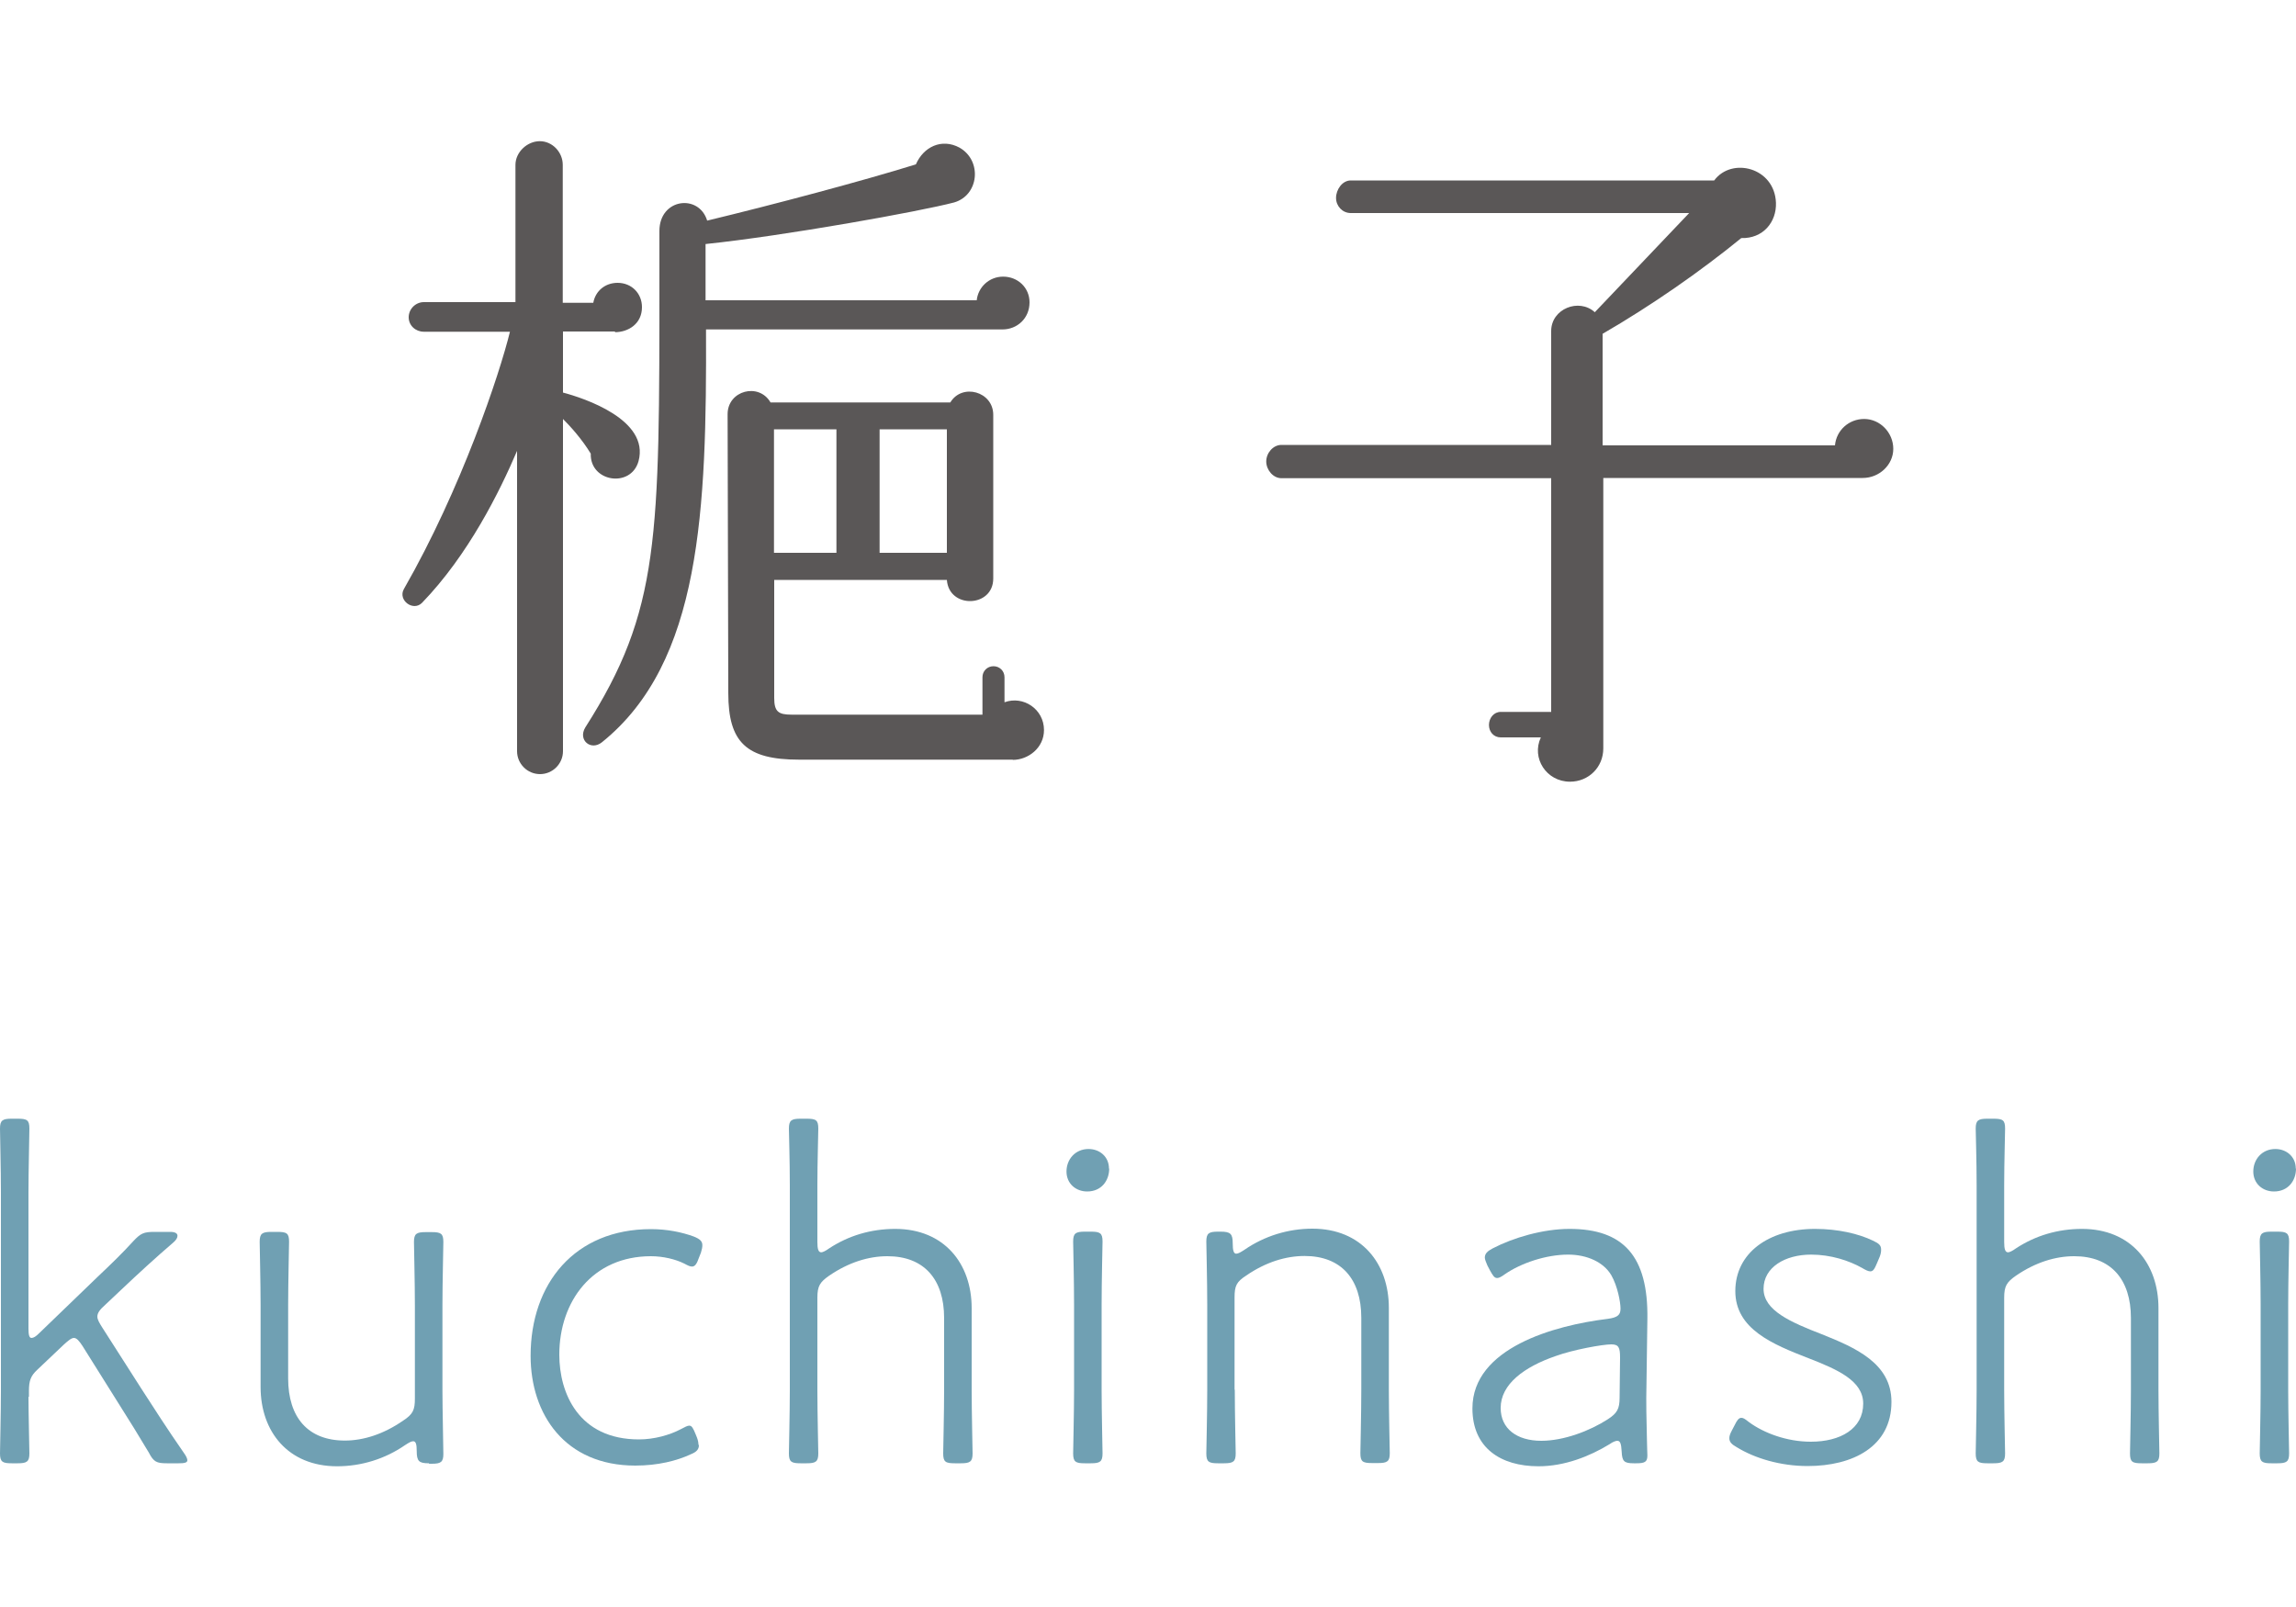 <?xml version="1.0" encoding="UTF-8"?>
<svg id="layer" xmlns="http://www.w3.org/2000/svg" width="100" height="70" version="1.1" viewBox="0 0 100 70">
  <g>
    <path d="M26.79,14.44h-2.27v2.66c.91.24,3.78,1.18,3.29,2.99-.33,1.18-2.12.91-2.08-.33-.39-.64-.88-1.18-1.21-1.51v14.47c0,.55-.45,1-1,1s-1-.45-1-1v-13.08c-.76,1.78-2.12,4.53-4.14,6.62-.39.39-1.06-.12-.79-.6,2.51-4.38,4.17-9.37,4.62-11.21h-3.75c-.36,0-.66-.27-.66-.63s.3-.66.66-.66h3.99v-5.98c0-.55.51-1.03,1.06-1.03s1,.48,1,1.03v6.01h1.33c.09-.51.51-.87,1.06-.87.6,0,1.06.45,1.06,1.06,0,.73-.6,1.09-1.18,1.09ZM43.68,14.35h-12.93c.03,7.86-.21,14.5-4.53,17.98-.48.39-1.06-.09-.73-.64,3.26-5.11,3.23-8.22,3.23-19.73v-1.9c0-1.42,1.72-1.63,2.08-.45,2.9-.7,6.74-1.72,9.09-2.45.33-.76,1.12-1.15,1.9-.73,1,.57.85,2.08-.24,2.39-1.48.39-7.37,1.45-10.82,1.81v2.45h11.81c.06-.57.54-1.03,1.15-1.03.64,0,1.15.48,1.15,1.12,0,.7-.54,1.18-1.18,1.18ZM44.11,33.09h-9.31c-2.3,0-3.08-.76-3.08-2.9l-.03-12.15c0-1.03,1.36-1.39,1.87-.51h7.83c.51-.85,1.87-.48,1.87.54v7.13c0,1.27-1.93,1.33-2.02.06h-7.52v5.14c0,.6.18.73.76.73h8.31v-1.63c0-.27.21-.48.48-.48s.48.21.48.48v1.09c.82-.3,1.72.3,1.72,1.21,0,.78-.69,1.3-1.36,1.3ZM33.71,24.08h2.72v-5.38h-2.72v5.38ZM38.31,24.08h2.93v-5.38h-2.93v5.38Z" fill="#5a5757" stroke-width="0"/>
    <path d="M81.13,20.82h-11.3v11.78c0,.82-.64,1.45-1.45,1.45-1.03,0-1.69-1.03-1.27-1.93h-1.75c-.3,0-.51-.24-.51-.54s.21-.57.51-.57h2.2v-10.18h-11.75c-.36,0-.66-.36-.66-.73s.3-.72.66-.72h11.75v-4.96c0-.97,1.21-1.45,1.9-.82l4.11-4.32h-14.74c-.36,0-.64-.3-.64-.66s.27-.76.64-.76h15.83c.76-1.03,2.63-.57,2.69.97.03.85-.57,1.57-1.51,1.54-1.78,1.45-3.9,2.93-6.04,4.17v4.86h10.12c.06-.66.61-1.15,1.27-1.15.7,0,1.27.6,1.27,1.3s-.61,1.27-1.33,1.27Z" fill="#5a5757" stroke-width="0"/>
  </g>
  <g>
    <path d="M1.24,60.84c0,.66.04,2.28.04,2.47,0,.36-.11.43-.51.43h-.26c-.4,0-.51-.06-.51-.43,0-.19.04-1.77.04-2.77v-8.61c0-1.04-.04-2.47-.04-2.77,0-.36.11-.43.51-.43h.26c.41,0,.51.06.51.43,0,.32-.04,1.81-.04,2.77v5.95c0,.28.04.4.13.4s.19-.06.34-.21l2.54-2.45c.58-.55,1.09-1.04,1.56-1.56.32-.34.45-.4.92-.4h.68c.21,0,.32.06.32.17,0,.09-.06.19-.19.3-.77.66-1.51,1.34-2.26,2.05l-.7.66c-.24.21-.34.36-.34.51,0,.13.09.28.21.47l1.7,2.66c.51.79,1.15,1.79,1.86,2.81.11.15.15.26.15.32,0,.11-.15.13-.38.13h-.51c-.45,0-.58-.06-.79-.47-.45-.75-.81-1.34-1.3-2.11l-1.58-2.52c-.15-.23-.26-.36-.38-.36-.11,0-.24.11-.43.28l-1.17,1.11c-.28.26-.36.47-.36.92v.26Z" fill="#70a0b3" stroke-width="0"/>
    <path d="M18.68,63.74c-.43,0-.53-.09-.53-.53,0-.3-.04-.43-.15-.43-.09,0-.19.06-.36.17-.87.6-1.9.92-2.96.92-2.13,0-3.33-1.51-3.33-3.45v-3.56c0-.98-.04-2.58-.04-2.77,0-.36.11-.43.51-.43h.26c.41,0,.51.06.51.43,0,.19-.04,1.79-.04,2.77v3.18c0,1.71.87,2.71,2.47,2.71.81,0,1.69-.28,2.54-.87.43-.28.51-.47.51-.96v-4.05c0-1-.04-2.56-.04-2.77,0-.36.11-.43.51-.43h.26c.4,0,.51.06.51.43,0,.21-.04,1.77-.04,2.77v3.69c0,.85.04,2.45.04,2.77,0,.36-.11.43-.51.43h-.11Z" fill="#70a0b3" stroke-width="0"/>
    <path d="M30.44,62.95c0,.19-.11.3-.36.4-.6.28-1.43.49-2.41.49-3.07,0-4.56-2.24-4.56-4.78,0-3.15,1.92-5.52,5.24-5.52.7,0,1.34.13,1.86.32.28.11.38.21.38.38,0,.09-.02.19-.06.32l-.09.23c-.09.26-.17.38-.3.38-.09,0-.17-.04-.34-.13-.38-.19-.92-.32-1.45-.32-2.54,0-3.99,1.96-3.99,4.29,0,1.66.83,3.69,3.47,3.69.66,0,1.34-.19,1.83-.45.17-.09.28-.15.36-.15.11,0,.17.11.28.38l.06.15c.04.11.06.21.06.3Z" fill="#70a0b3" stroke-width="0"/>
    <path d="M35.6,60.54c0,1.02.04,2.6.04,2.77,0,.36-.11.43-.51.43h-.26c-.4,0-.51-.06-.51-.43,0-.17.04-1.75.04-2.77v-8.91c0-1.09-.04-2.28-.04-2.47,0-.36.11-.43.51-.43h.26c.41,0,.51.06.51.43,0,.26-.04,1.47-.04,2.47v2.47c0,.3.04.45.17.45.06,0,.19-.06.34-.17.85-.56,1.83-.85,2.88-.85,2.13,0,3.33,1.51,3.33,3.45v3.56c0,1,.04,2.58.04,2.77,0,.36-.11.43-.51.43h-.26c-.41,0-.51-.06-.51-.43,0-.19.04-1.77.04-2.77v-3.13c0-1.68-.87-2.69-2.47-2.69-.81,0-1.68.26-2.54.85-.4.28-.51.45-.51.96v4.01Z" fill="#70a0b3" stroke-width="0"/>
    <path d="M48.31,50.9c0,.53-.34,1-.96,1-.49,0-.9-.34-.9-.87s.38-.98.96-.98c.49,0,.89.34.89.85ZM47.25,63.74c-.4,0-.51-.06-.51-.43,0-.19.04-1.79.04-2.77v-3.69c0-1.09-.04-2.6-.04-2.77,0-.36.11-.43.51-.43h.26c.4,0,.51.06.51.43,0,.17-.04,1.68-.04,2.77v3.69c0,.98.04,2.58.04,2.77,0,.36-.11.43-.51.43h-.26Z" fill="#70a0b3" stroke-width="0"/>
    <path d="M53.78,60.54c0,1.04.04,2.62.04,2.77,0,.36-.11.43-.51.43h-.26c-.4,0-.51-.06-.51-.43,0-.15.04-1.73.04-2.77v-3.69c0-1.04-.04-2.62-.04-2.77,0-.36.11-.43.51-.43h.11c.43,0,.53.09.53.51,0,.3.04.45.15.45.09,0,.19-.06.36-.17.87-.6,1.9-.92,2.96-.92,2.13,0,3.33,1.51,3.33,3.45v3.56c0,1.04.04,2.62.04,2.77,0,.36-.11.43-.51.43h-.26c-.41,0-.51-.06-.51-.43,0-.15.04-1.73.04-2.77v-3.13c0-1.68-.87-2.69-2.47-2.69-.81,0-1.68.26-2.54.85-.43.28-.51.45-.51.96v4.01Z" fill="#70a0b3" stroke-width="0"/>
    <path d="M71.16,63.74c-.43,0-.51-.09-.53-.51-.02-.34-.06-.47-.19-.47-.06,0-.19.04-.34.15-.87.53-1.96.96-3.09.96-1.66,0-2.88-.81-2.88-2.52,0-2.64,3.58-3.62,5.88-3.9.47-.06.57-.19.57-.45,0-.28-.13-.98-.4-1.45-.34-.58-1.07-.9-1.88-.9-.98,0-2.07.38-2.75.85-.15.11-.26.17-.34.17-.13,0-.19-.11-.32-.34l-.11-.21c-.06-.15-.11-.26-.11-.34,0-.17.11-.28.34-.4.9-.47,2.2-.85,3.35-.85,2.35,0,3.43,1.19,3.39,3.92l-.04,2.88c-.02.73,0,1.53.02,2.35,0,.26.02.58.02.72,0,.28-.11.34-.49.34h-.11ZM70.18,58.56c-.38,0-1.66.23-2.43.51-1.36.47-2.39,1.22-2.39,2.26,0,.9.7,1.43,1.77,1.43.98,0,2.11-.43,2.9-.94.4-.26.51-.45.51-.94l.02-1.75c0-.43-.06-.57-.38-.57Z" fill="#70a0b3" stroke-width="0"/>
    <path d="M82.38,61.07c0,1.94-1.68,2.79-3.65,2.79-1.19,0-2.3-.34-3.07-.81-.23-.13-.34-.23-.34-.4,0-.09.02-.17.11-.34l.11-.21c.11-.23.19-.34.3-.34.09,0,.15.04.34.19.64.47,1.64.85,2.69.85,1.28,0,2.28-.56,2.28-1.66,0-1-1.13-1.49-2.39-1.98-1.54-.6-3.18-1.26-3.18-2.92s1.45-2.71,3.47-2.71c1,0,1.9.21,2.52.51.28.13.36.21.36.4,0,.11-.02.19-.06.3l-.11.26c-.11.26-.17.38-.3.38-.09,0-.21-.06-.36-.15-.57-.32-1.36-.58-2.22-.58-1.13,0-2.07.55-2.07,1.49s1.17,1.45,2.54,1.98c1.45.58,3.03,1.26,3.03,2.94Z" fill="#70a0b3" stroke-width="0"/>
    <path d="M87.29,60.54c0,1.02.04,2.6.04,2.77,0,.36-.11.43-.51.43h-.26c-.4,0-.51-.06-.51-.43,0-.17.04-1.75.04-2.77v-8.91c0-1.09-.04-2.28-.04-2.47,0-.36.11-.43.51-.43h.26c.41,0,.51.06.51.43,0,.26-.04,1.47-.04,2.47v2.47c0,.3.04.45.17.45.06,0,.19-.06.34-.17.85-.56,1.83-.85,2.88-.85,2.13,0,3.33,1.51,3.33,3.45v3.56c0,1,.04,2.58.04,2.77,0,.36-.11.43-.51.43h-.26c-.41,0-.51-.06-.51-.43,0-.19.04-1.77.04-2.77v-3.13c0-1.68-.87-2.69-2.47-2.69-.81,0-1.68.26-2.54.85-.4.28-.51.45-.51.96v4.01Z" fill="#70a0b3" stroke-width="0"/>
    <path d="M100,50.9c0,.53-.34,1-.96,1-.49,0-.9-.34-.9-.87s.38-.98.96-.98c.49,0,.89.34.89.85ZM98.93,63.74c-.4,0-.51-.06-.51-.43,0-.19.04-1.79.04-2.77v-3.69c0-1.09-.04-2.6-.04-2.77,0-.36.11-.43.51-.43h.26c.4,0,.51.06.51.43,0,.17-.04,1.68-.04,2.77v3.69c0,.98.04,2.58.04,2.77,0,.36-.11.43-.51.43h-.26Z" fill="#70a0b3" stroke-width="0"/>
  </g>
</svg>